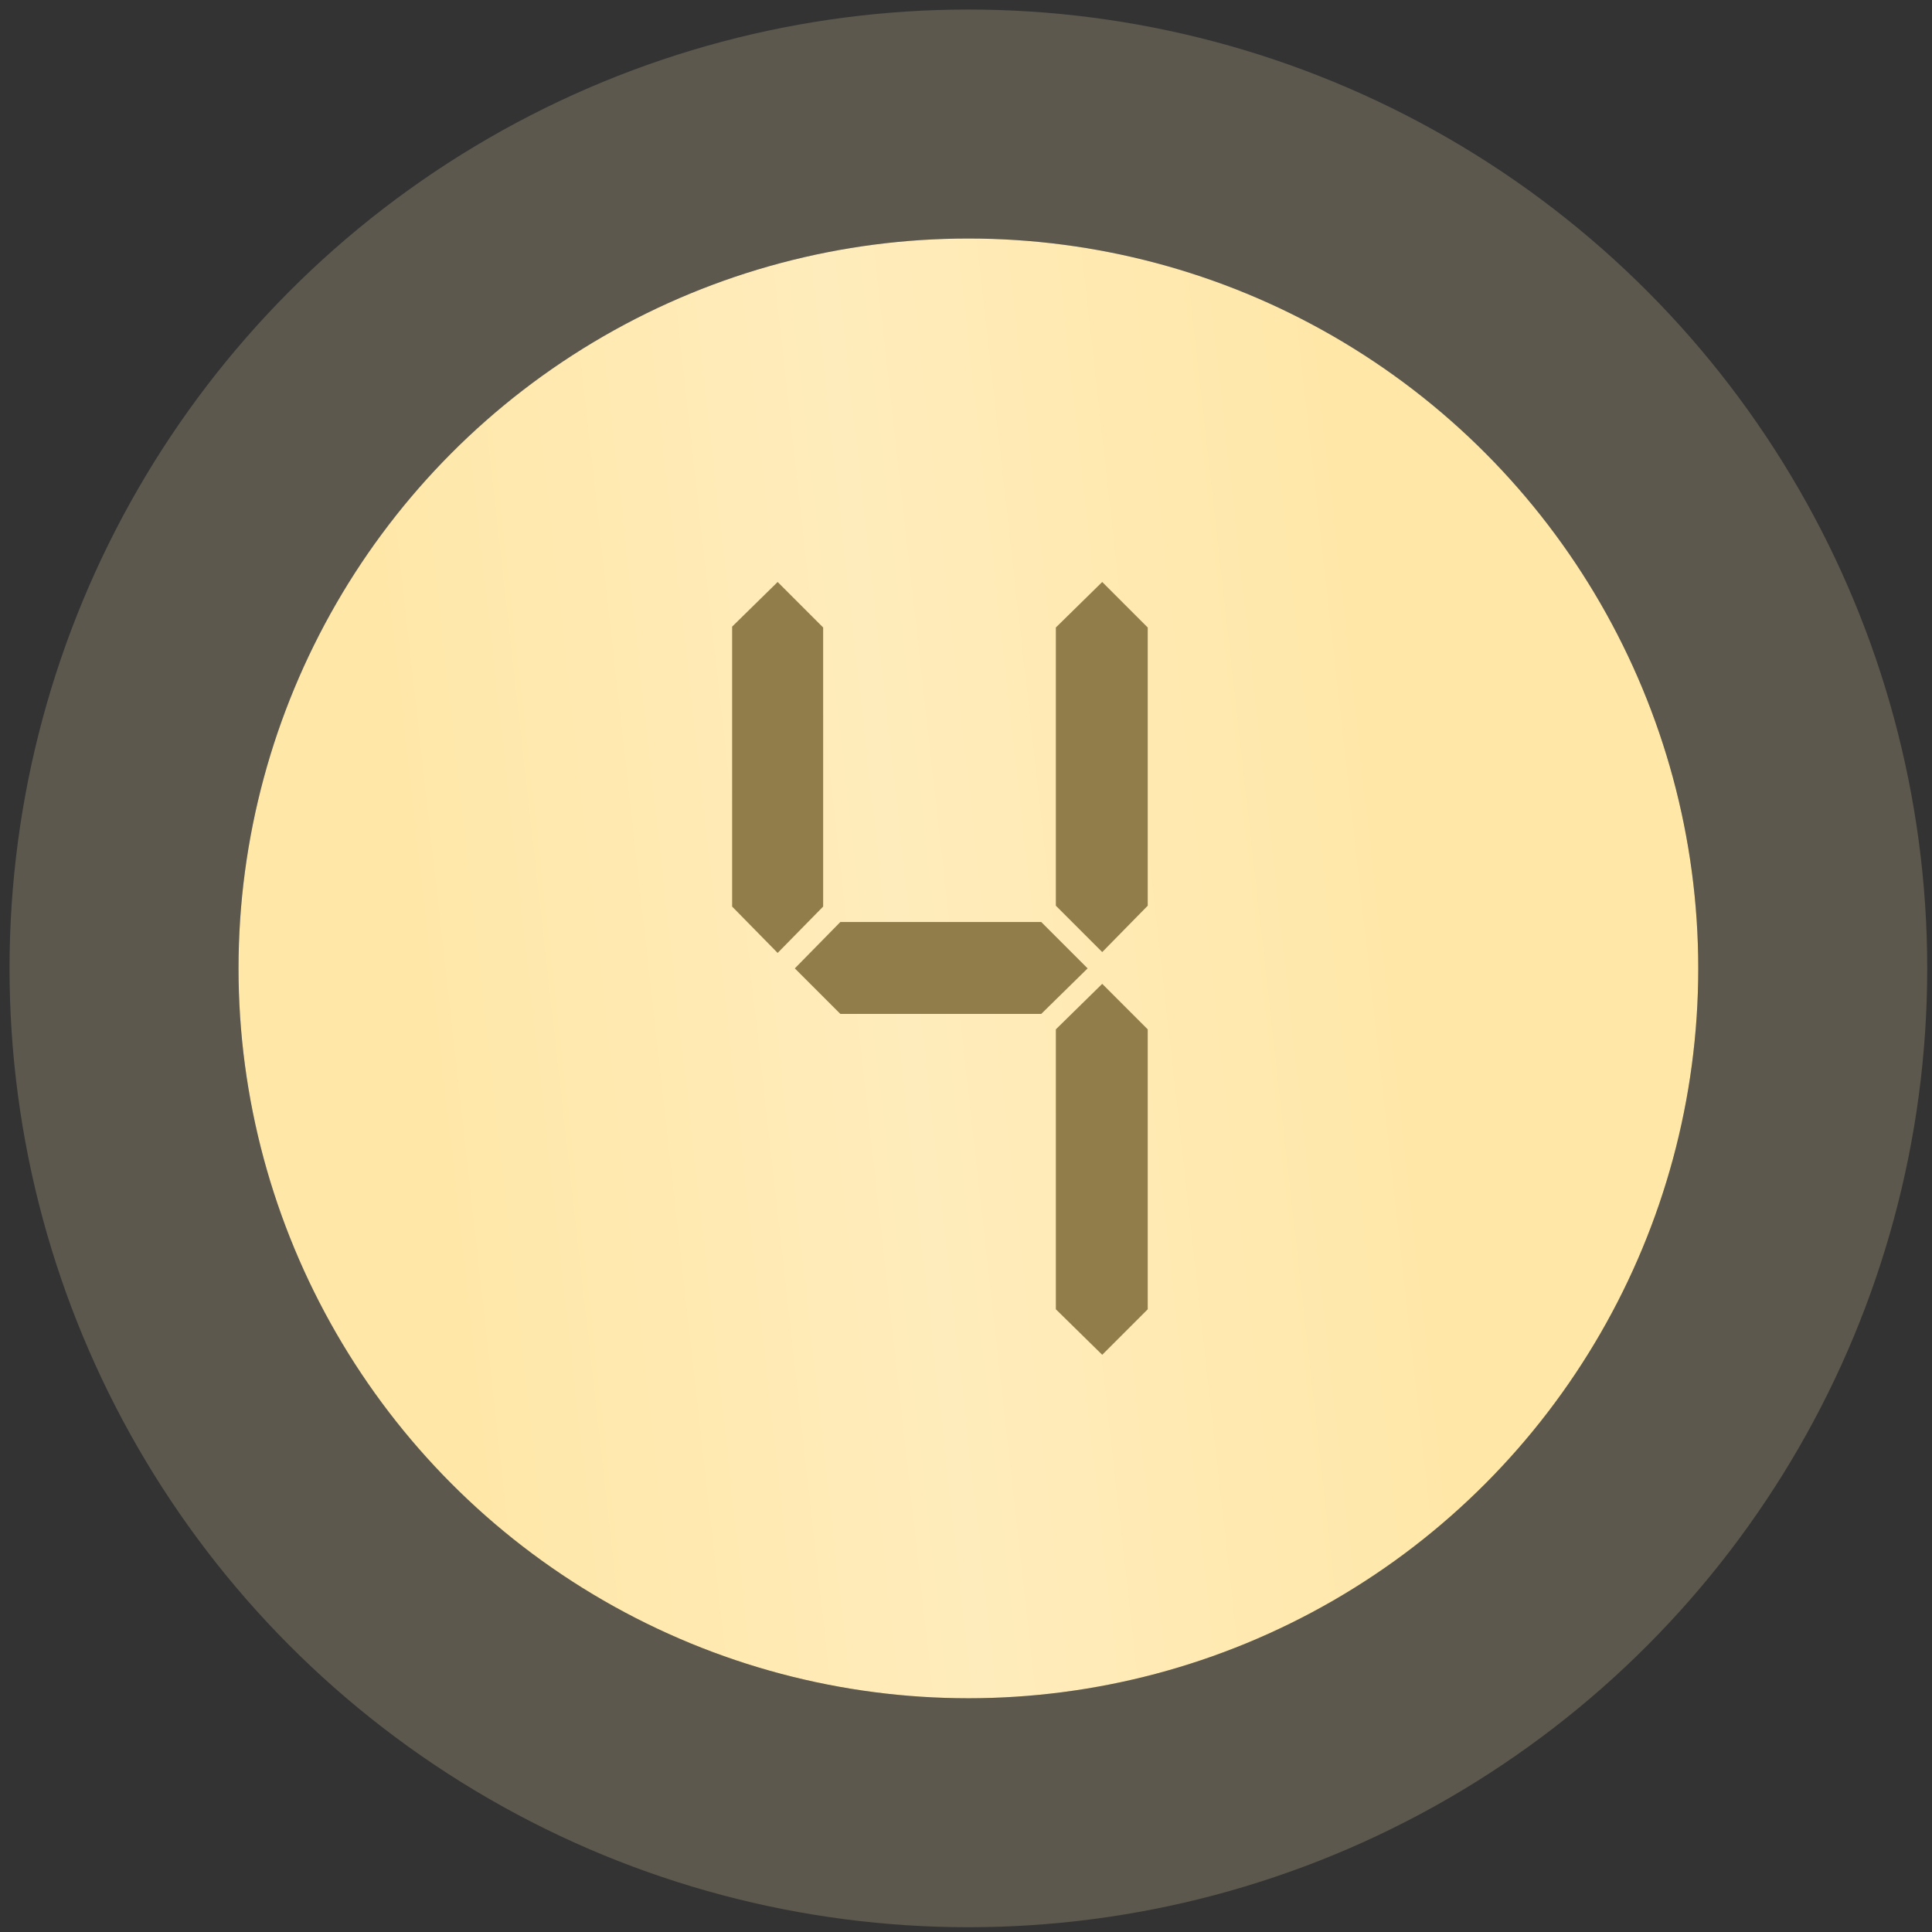 <?xml version="1.0" encoding="UTF-8"?> <svg xmlns="http://www.w3.org/2000/svg" width="81" height="81" viewBox="0 0 81 81" fill="none"><rect x="0" y="0" width="81" height="81" fill="#333333" stroke="none"/><circle cx="40.6" cy="40.6" r="30.6" fill="url(#paint0_linear_1330_13182)"></circle><circle cx="40.6" cy="40.6" r="35.4" stroke="#FFEBB8" stroke-opacity="0.2" stroke-width="9.6"></circle><path d="M45.599 40.6L43.655 42.508H35.231L33.323 40.6L35.231 38.656H43.655L45.599 40.6ZM46.211 39.916L44.267 37.972V26.308L46.211 24.4L48.119 26.308V37.972L46.211 39.916ZM32.603 24.4L34.511 26.308V38.008L32.603 39.952L30.695 38.008V26.272L32.603 24.4ZM44.267 43.156L46.211 41.248L48.119 43.156V54.892L46.211 56.8L44.267 54.892V43.156Z" fill="#907D49"></path><defs><linearGradient id="paint0_linear_1330_13182" x1="19.139" y1="63.69" x2="61.618" y2="58.935" gradientUnits="userSpaceOnUse"><stop stop-color="#FFE7A7"></stop><stop offset="0.495" stop-color="#FFECBC"></stop><stop offset="1" stop-color="#FFE7A7"></stop></linearGradient></defs></svg> 